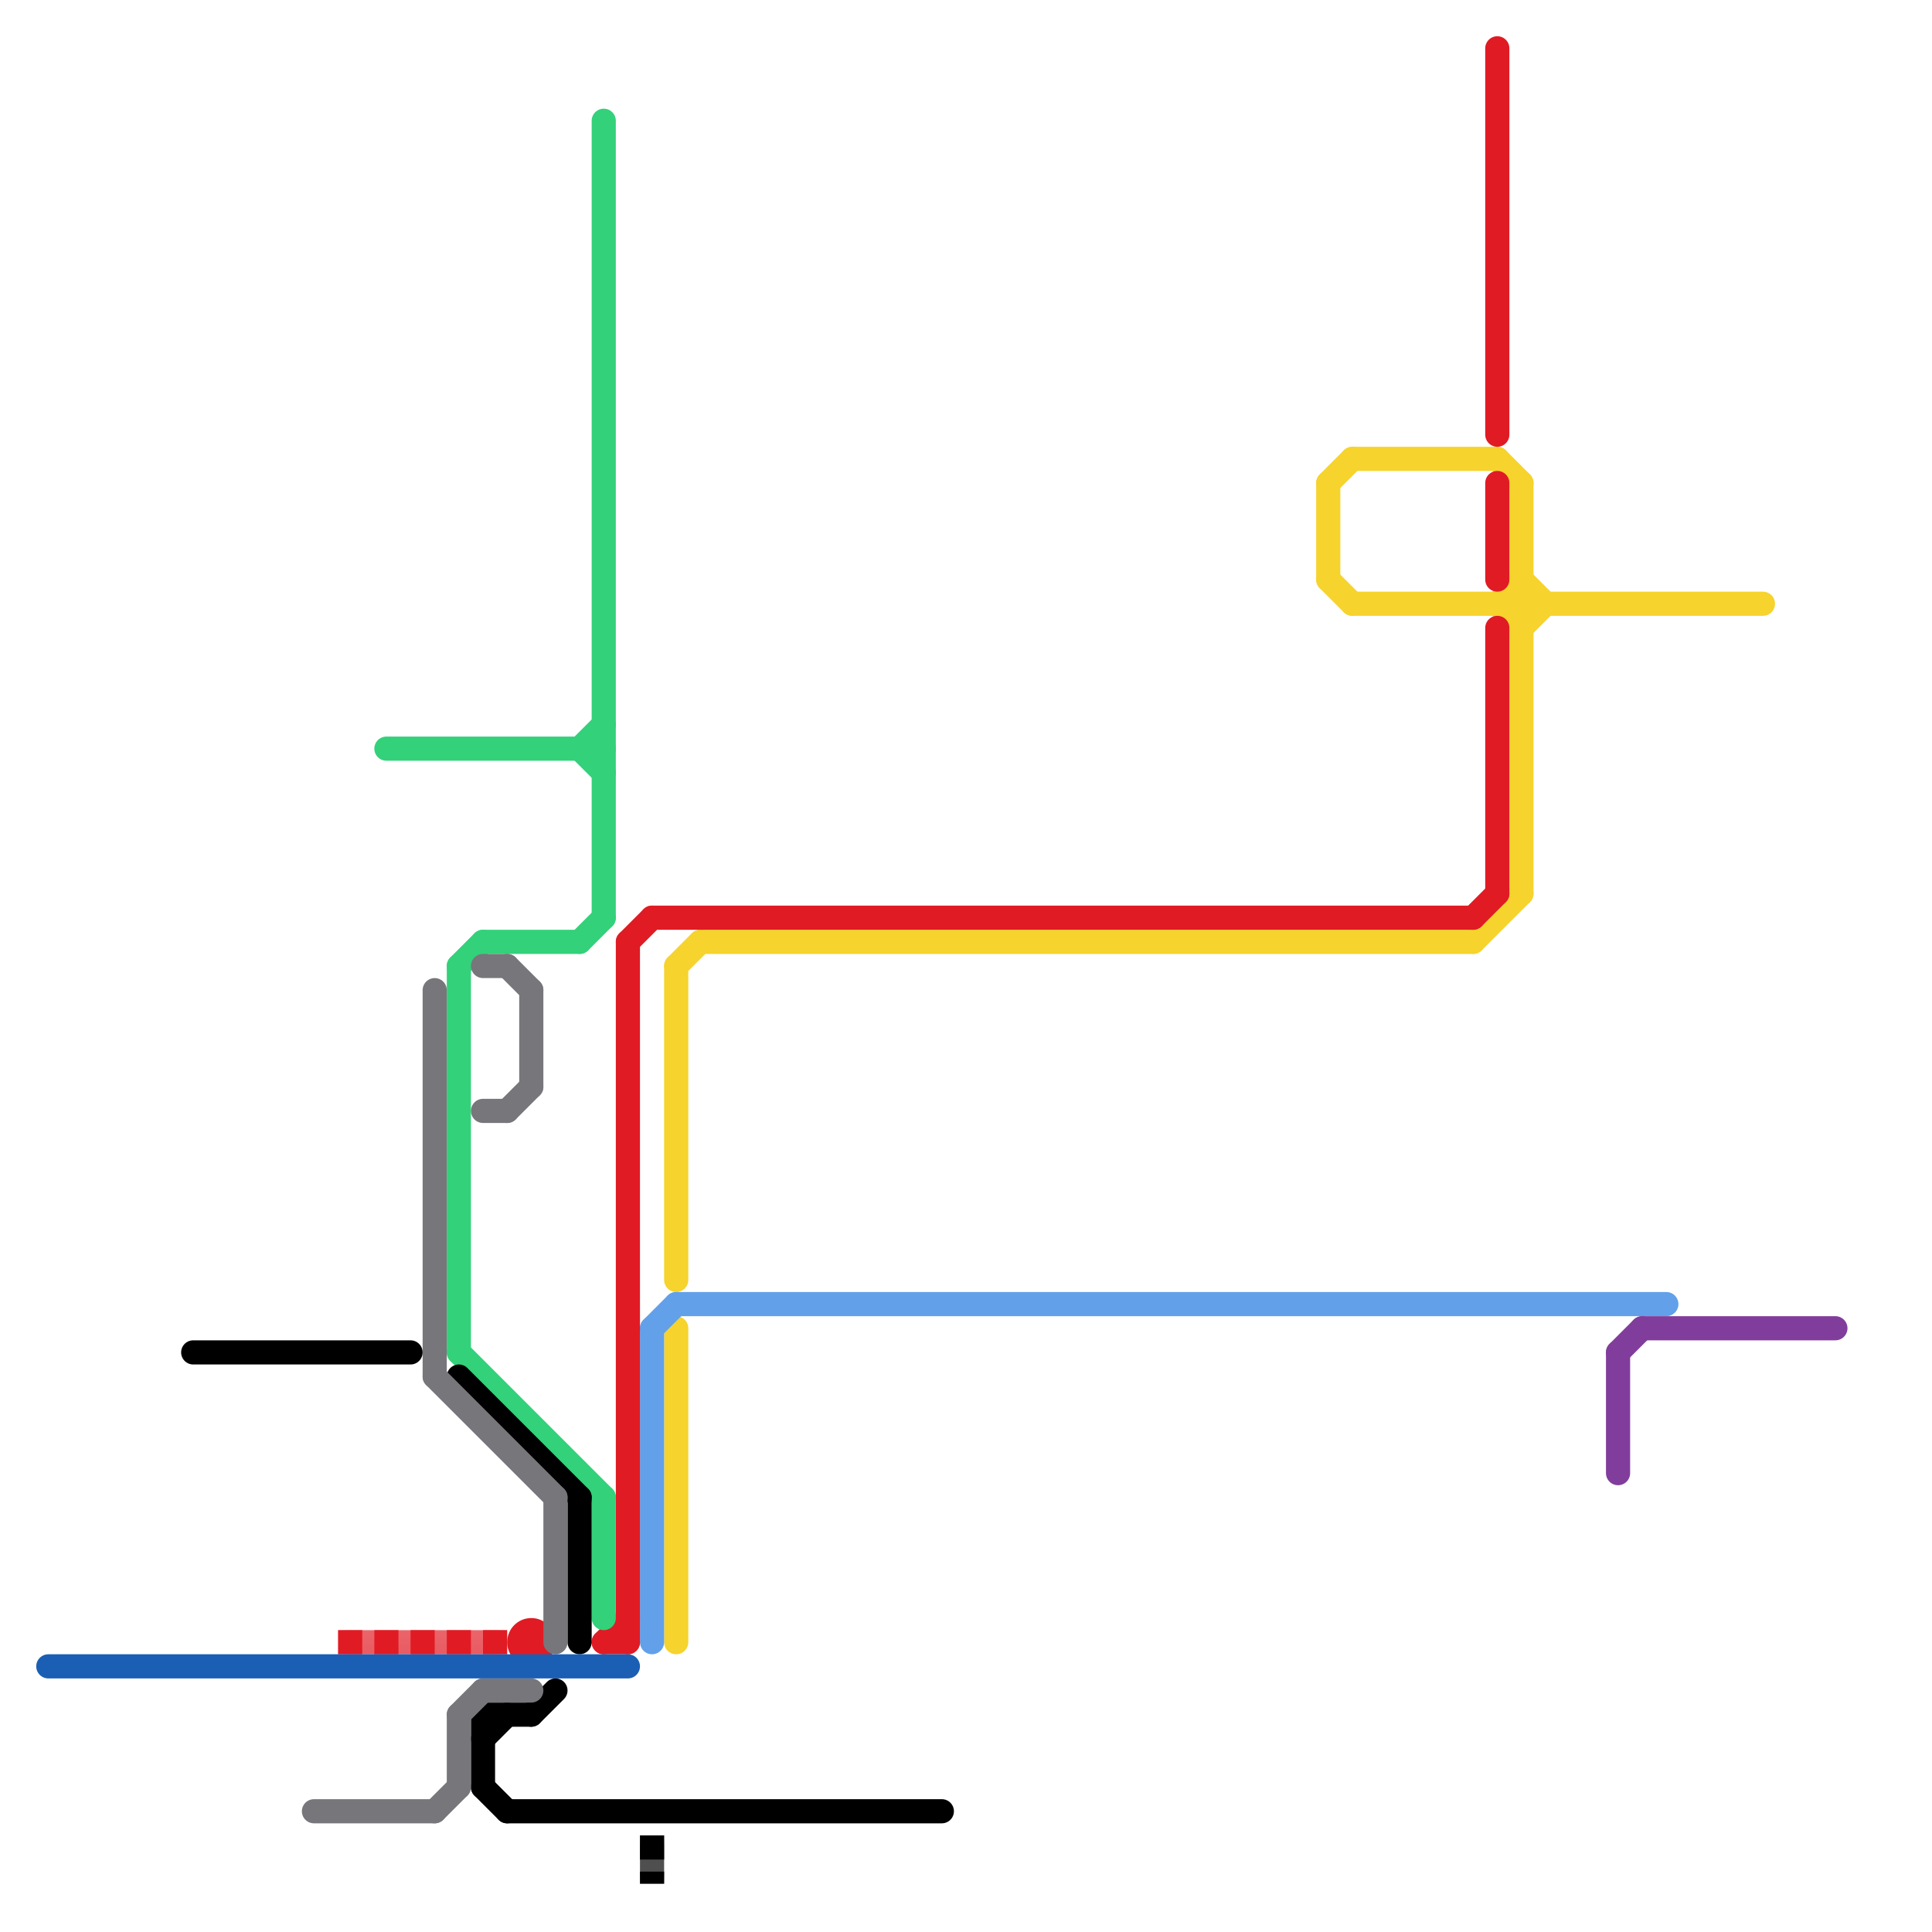 
<svg version="1.1" xmlns="http://www.w3.org/2000/svg" viewBox="0 0 80 80">
<style>text { font: 1px Helvetica; font-weight: 600; white-space: pre; dominant-baseline: central; } line { stroke-width: 1; fill: none; stroke-linecap: round; stroke-linejoin: round; } .c0 { stroke: #f6d32d } .c1 { stroke: #62a0ea } .c2 { stroke: #e01b24 } .c3 { stroke: #33d17a } .c4 { stroke: #000000 } .c5 { stroke: #77767b } .c6 { stroke: #1a5fb4 } .c7 { stroke: #813d9c } .lst1 { stroke-width: 0.75; stroke-linecap: butt; }.lsw1 { stroke-width: 0.75; stroke-linecap: square; }.lst1 { stroke-width: 0.75; stroke-linecap: butt; }.w1 { stroke-width: 1; }.l9 { stroke-dasharray: 1 2.5; stroke-linecap: square; }.sl-sq { stroke-linecap: square; }.l11 { stroke-dasharray: 1 .5; stroke-linecap: butt; }.sl-b { stroke-linecap: butt; }</style><defs><g id="ct-xf"><circle r="0.5" fill="#fff" stroke="#000" stroke-width="0.2"/></g><g id="ct"><circle r="0.5" fill="#fff" stroke="#000" stroke-width="0.1"/></g></defs><line class="c0 " x1="28" y1="40" x2="28" y2="53"/><line class="c0 " x1="28" y1="40" x2="29" y2="39"/><line class="c0 " x1="61" y1="39" x2="63" y2="37"/><line class="c0 " x1="55" y1="24" x2="56" y2="25"/><line class="c0 " x1="63" y1="20" x2="63" y2="37"/><line class="c0 " x1="29" y1="39" x2="61" y2="39"/><line class="c0 " x1="62" y1="25" x2="63" y2="24"/><line class="c0 " x1="56" y1="19" x2="62" y2="19"/><line class="c0 " x1="56" y1="25" x2="73" y2="25"/><line class="c0 " x1="63" y1="26" x2="64" y2="25"/><line class="c0 " x1="55" y1="20" x2="55" y2="24"/><line class="c0 " x1="63" y1="24" x2="64" y2="25"/><line class="c0 " x1="62" y1="19" x2="63" y2="20"/><line class="c0 " x1="55" y1="20" x2="56" y2="19"/><line class="c0 " x1="62" y1="25" x2="63" y2="26"/><line class="c0 " x1="28" y1="55" x2="28" y2="68"/><line class="c1 " x1="27" y1="55" x2="28" y2="54"/><line class="c1 " x1="28" y1="54" x2="69" y2="54"/><line class="c1 " x1="27" y1="55" x2="27" y2="68"/><line class="c2 " x1="25" y1="68" x2="26" y2="67"/><line class="c2 " x1="27" y1="38" x2="61" y2="38"/><line class="c2 " x1="26" y1="39" x2="26" y2="68"/><line class="c2 " x1="26" y1="39" x2="27" y2="38"/><line class="c2 " x1="62" y1="2" x2="62" y2="18"/><line class="c2 " x1="25" y1="68" x2="26" y2="68"/><line class="c2 " x1="62" y1="20" x2="62" y2="24"/><line class="c2 " x1="62" y1="26" x2="62" y2="37"/><line class="c2 " x1="61" y1="38" x2="62" y2="37"/><mask id="k3-2-1" maskUnits="userSpaceOnUse"><line class=" sl-b" x1="14" y1="68" x2="21" y2="68" stroke="#fff"/><line class="lst1" x1="14" y1="68" x2="21" y2="68" stroke="#000"/></mask><line class="c2  sl-b" x1="14" y1="68" x2="21" y2="68" mask="url(#k3-2-1)"/><line class="c2 l11" x1="14" y1="68" x2="21" y2="68"/><circle cx="22" cy="68" r="1" fill="#e01b24" /><line class="c3 " x1="19" y1="40" x2="19" y2="56"/><line class="c3 " x1="19" y1="56" x2="25" y2="62"/><line class="c3 " x1="24" y1="31" x2="25" y2="30"/><line class="c3 " x1="25" y1="5" x2="25" y2="38"/><line class="c3 " x1="25" y1="62" x2="25" y2="67"/><line class="c3 " x1="19" y1="40" x2="20" y2="39"/><line class="c3 " x1="24" y1="31" x2="25" y2="32"/><line class="c3 " x1="16" y1="31" x2="25" y2="31"/><line class="c3 " x1="20" y1="39" x2="24" y2="39"/><line class="c3 " x1="24" y1="39" x2="25" y2="38"/><line class="c4 " x1="24" y1="62" x2="24" y2="68"/><line class="c4 " x1="20" y1="74" x2="21" y2="75"/><line class="c4 " x1="20" y1="72" x2="21" y2="71"/><line class="c4 " x1="22" y1="71" x2="23" y2="70"/><line class="c4 " x1="20" y1="71" x2="22" y2="71"/><line class="c4 " x1="19" y1="57" x2="24" y2="62"/><line class="c4 " x1="21" y1="75" x2="39" y2="75"/><line class="c4 " x1="20" y1="71" x2="20" y2="74"/><line class="c4 " x1="8" y1="56" x2="17" y2="56"/><mask id="k5-2-1" maskUnits="userSpaceOnUse"><line class=" sl-b" x1="27" y1="76" x2="27" y2="78" stroke="#fff"/><line class="lst1" x1="27" y1="76" x2="27" y2="78" stroke="#000"/></mask><line class="c4  sl-b" x1="27" y1="76" x2="27" y2="78" mask="url(#k5-2-1)"/><line class="c4 l11" x1="27" y1="76" x2="27" y2="78"/><line class="c5 " x1="20" y1="46" x2="21" y2="46"/><line class="c5 " x1="22" y1="41" x2="22" y2="45"/><line class="c5 " x1="19" y1="71" x2="20" y2="70"/><line class="c5 " x1="19" y1="71" x2="19" y2="74"/><line class="c5 " x1="21" y1="46" x2="22" y2="45"/><line class="c5 " x1="23" y1="62" x2="23" y2="68"/><line class="c5 " x1="13" y1="75" x2="18" y2="75"/><line class="c5 " x1="21" y1="40" x2="22" y2="41"/><line class="c5 " x1="18" y1="75" x2="19" y2="74"/><line class="c5 " x1="20" y1="40" x2="21" y2="40"/><line class="c5 " x1="18" y1="57" x2="23" y2="62"/><line class="c5 " x1="20" y1="70" x2="22" y2="70"/><line class="c5 " x1="18" y1="41" x2="18" y2="57"/><line class="c6 " x1="2" y1="69" x2="26" y2="69"/><line class="c7 " x1="67" y1="56" x2="67" y2="61"/><line class="c7 " x1="67" y1="56" x2="68" y2="55"/><line class="c7 " x1="68" y1="55" x2="76" y2="55"/>
</svg>
